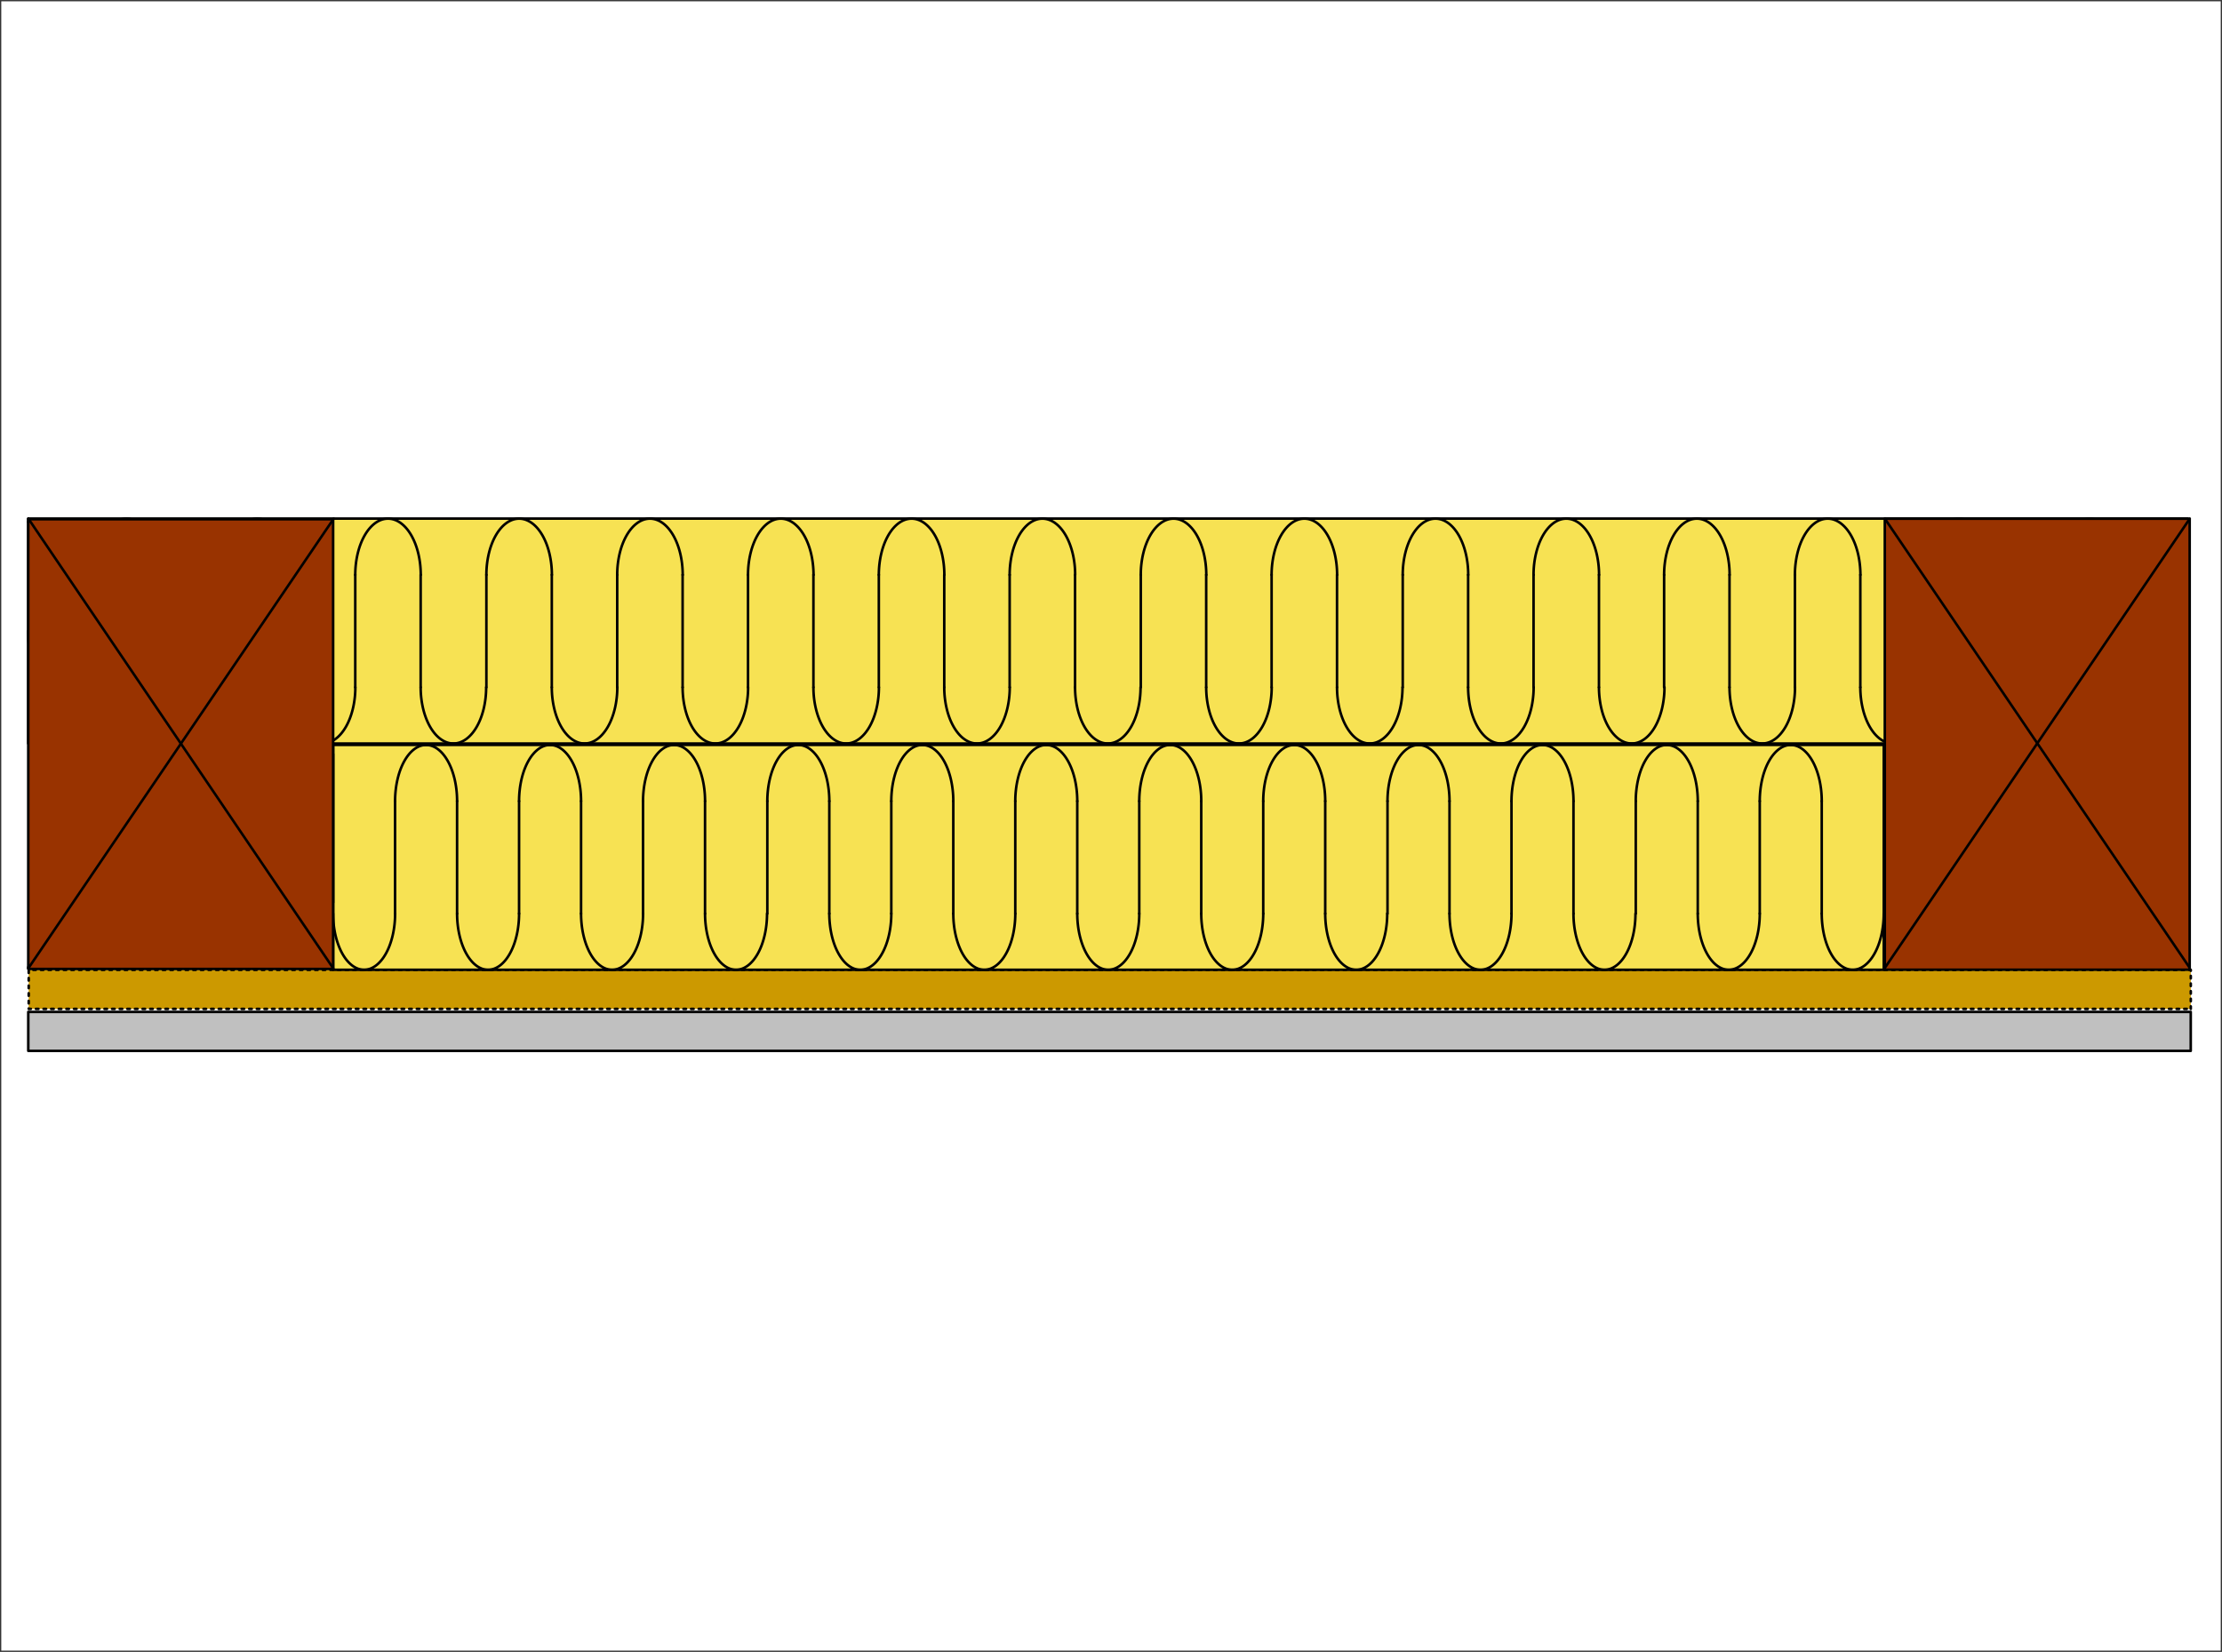 <?xml version="1.0" encoding="UTF-8" standalone="no"?>
<!DOCTYPE svg PUBLIC "-//W3C//DTD SVG 1.1//EN" "http://www.w3.org/Graphics/SVG/1.1/DTD/svg11.dtd">
<!-- Oprettet af Microsoft Visio, SVG-eksport L009.svg Side-1 -->
<svg xmlns="http://www.w3.org/2000/svg" xmlns:xlink="http://www.w3.org/1999/xlink" xmlns:ev="http://www.w3.org/2001/xml-events"
		width="2.917in" height="2.169in" viewBox="0 0 210.004 156.146" xml:space="preserve" color-interpolation-filters="sRGB"
		class="st8">
	<rect x="0" y="0" width="210.004" height="156.146" fill="#333333" stroke="none"/>
	<style type="text/css">
	<![CDATA[
		.st1 {fill:#ffffff;stroke:none;stroke-linecap:round;stroke-linejoin:round;stroke-width:0.24}
		.st2 {fill:#c0c0c0;stroke:#000000;stroke-linecap:round;stroke-linejoin:round;stroke-width:0.24}
		.st3 {stroke:#000000;stroke-linecap:round;stroke-linejoin:round;stroke-width:0.24}
		.st4 {fill:#cc9900;stroke:#000000;stroke-dasharray:0.24,0.48;stroke-linecap:round;stroke-linejoin:round;stroke-width:0.24}
		.st5 {stroke:none;stroke-linecap:round;stroke-linejoin:round;stroke-width:0.72}
		.st6 {fill:#f7e253;stroke:#000000;stroke-linecap:round;stroke-linejoin:round;stroke-width:0.24}
		.st7 {fill:#993300;stroke:#000000;stroke-linecap:round;stroke-linejoin:round;stroke-width:0.24}
		.st8 {fill:none;fill-rule:evenodd;font-size:12px;overflow:visible;stroke-linecap:square;stroke-miterlimit:3}
	]]>
	</style>

	<g>
		<title>Side-1</title>
		<g id="shape13046-1" transform="translate(0.12,156.266) scale(1,-1)">
			<title>Rektangel.13046</title>
			<rect x="0" y="0.24" width="209.764" height="155.906" class="st1"/>
		</g>
		<g id="shape564-3" transform="translate(50.904,99.333) rotate(-90)">
			<title>Rektangel.564</title>
			<rect x="0" y="-48.232" width="3.685" height="204.378" class="st2"/>
		</g>
		<g id="shape566-5" transform="translate(-126.098,3.101) rotate(-55.556)">
			<title>Ark.566</title>
			<path d="M0 156.15 L51.03 156.15" class="st3"/>
		</g>
		<g id="shape567-8" transform="translate(-97.353,179.633) rotate(-124.399)">
			<title>Ark.567</title>
			<path d="M0 156.15 L51 156.15" class="st3"/>
		</g>
		<g id="shape571-11" transform="translate(50.904,95.364) rotate(-90)">
			<title>Rektangel.571</title>
			<path d="M0 156.15 L3.69 156.15 L3.69 -48.19 L0 -48.19 L0 156.15 Z" class="st4"/>
		</g>
		<g id="shape577-13" transform="translate(-61.74,163.721) rotate(-118.009)">
			<title>Ark.577</title>
			<path d="M0 156.15 L7.71 156.15" class="st5"/>
		</g>
		<g id="shape578-16" transform="translate(187.632,91.669) rotate(90) scale(-1,1)">
			<title>Rektangel.578</title>
			<rect x="0" y="9.594" width="21.26" height="146.551" class="st6"/>
		</g>
		<g id="shape579-18" transform="translate(222.784,86.354) rotate(90) scale(-1,1)">
			<title>Ark.579</title>
			<path d="M0 156.15 L10.63 156.15" class="st3"/>
		</g>
		<g id="shape580-21" transform="translate(211.067,86.354) rotate(90) scale(-1,1)">
			<title>Ark.580</title>
			<path d="M0 156.15 L10.63 156.15" class="st3"/>
		</g>
		<g id="shape581-24" transform="translate(216.925,86.354) rotate(90) scale(-1,1)">
			<title>Ark.581</title>
			<path d="M0 156.15 L10.63 156.15" class="st3"/>
		</g>
		<g id="shape582-27" transform="translate(222.784,91.669) rotate(90) scale(-1,1)">
			<title>Ark.582</title>
			<path d="M5.31 156.15 A5.315 2.929 0 0 1 0 153.22 A5.315 2.929 0 0 1 5.31 150.29" class="st3"/>
		</g>
		<g id="shape583-30" transform="translate(216.925,75.724) rotate(90) scale(-1,1)">
			<title>Ark.583</title>
			<path d="M-0 150.29 A5.315 2.929 0 0 1 5.31 153.22 A5.315 2.929 0 0 1 0 156.15" class="st3"/>
		</g>
		<g id="shape584-33" transform="translate(211.067,91.669) rotate(90) scale(-1,1)">
			<title>Ark.584</title>
			<path d="M5.31 156.15 A5.315 2.929 0 0 1 0 153.22 A5.315 2.929 0 0 1 5.31 150.29" class="st3"/>
		</g>
		<g id="shape585-36" transform="translate(199.349,86.354) rotate(90) scale(-1,1)">
			<title>Ark.585</title>
			<path d="M0 156.15 L10.63 156.15" class="st3"/>
		</g>
		<g id="shape586-39" transform="translate(205.208,86.354) rotate(90) scale(-1,1)">
			<title>Ark.586</title>
			<path d="M0 156.15 L10.63 156.15" class="st3"/>
		</g>
		<g id="shape587-42" transform="translate(205.208,75.724) rotate(90) scale(-1,1)">
			<title>Ark.587</title>
			<path d="M-0 150.29 A5.315 2.929 0 0 1 5.31 153.22 A5.315 2.929 0 0 1 0 156.15" class="st3"/>
		</g>
		<g id="shape588-45" transform="translate(199.349,91.669) rotate(90) scale(-1,1)">
			<title>Ark.588</title>
			<path d="M5.31 156.15 A5.315 2.929 0 0 1 0 153.22 A5.315 2.929 0 0 1 5.31 150.29" class="st3"/>
		</g>
		<g id="shape589-48" transform="translate(187.632,85.309) rotate(90) scale(-1,1)">
			<title>Ark.589</title>
			<path d="M0 156.15 L14.03 156.15" class="st3"/>
		</g>
		<g id="shape590-51" transform="translate(193.49,86.354) rotate(90) scale(-1,1)">
			<title>Ark.590</title>
			<path d="M0 156.15 L10.63 156.15" class="st3"/>
		</g>
		<g id="shape591-54" transform="translate(193.49,75.724) rotate(90) scale(-1,1)">
			<title>Ark.591</title>
			<path d="M-0 150.29 A5.315 2.929 0 0 1 5.31 153.22 A5.315 2.929 0 0 1 0 156.15" class="st3"/>
		</g>
		<g id="shape592-57" transform="translate(187.632,91.669) rotate(90) scale(-1,1)">
			<title>Ark.592</title>
			<path d="M5.31 156.15 A5.315 2.929 0 0 1 0 153.22 A5.315 2.929 0 0 1 5.31 150.29" class="st3"/>
		</g>
		<g id="shape593-60" transform="translate(246.247,86.354) rotate(90) scale(-1,1)">
			<title>Ark.593</title>
			<path d="M0 156.15 L10.63 156.15" class="st3"/>
		</g>
		<g id="shape594-63" transform="translate(234.529,86.354) rotate(90) scale(-1,1)">
			<title>Ark.594</title>
			<path d="M0 156.15 L10.63 156.15" class="st3"/>
		</g>
		<g id="shape595-66" transform="translate(240.388,86.354) rotate(90) scale(-1,1)">
			<title>Ark.595</title>
			<path d="M0 156.15 L10.63 156.15" class="st3"/>
		</g>
		<g id="shape596-69" transform="translate(246.247,91.669) rotate(90) scale(-1,1)">
			<title>Ark.596</title>
			<path d="M5.31 156.15 A5.315 2.929 0 0 1 0 153.22 A5.315 2.929 0 0 1 5.31 150.29" class="st3"/>
		</g>
		<g id="shape597-72" transform="translate(240.388,75.724) rotate(90) scale(-1,1)">
			<title>Ark.597</title>
			<path d="M-0 150.29 A5.315 2.929 0 0 1 5.31 153.22 A5.315 2.929 0 0 1 0 156.15" class="st3"/>
		</g>
		<g id="shape598-75" transform="translate(234.529,91.669) rotate(90) scale(-1,1)">
			<title>Ark.598</title>
			<path d="M5.31 156.15 A5.315 2.929 0 0 1 0 153.22 A5.315 2.929 0 0 1 5.31 150.29" class="st3"/>
		</g>
		<g id="shape599-78" transform="translate(228.671,86.354) rotate(90) scale(-1,1)">
			<title>Ark.599</title>
			<path d="M0 156.15 L10.63 156.15" class="st3"/>
		</g>
		<g id="shape600-81" transform="translate(228.671,75.724) rotate(90) scale(-1,1)">
			<title>Ark.600</title>
			<path d="M-0 150.29 A5.315 2.929 0 0 1 5.31 153.22 A5.315 2.929 0 0 1 0 156.15" class="st3"/>
		</g>
		<g id="shape601-84" transform="translate(-3.126,163.721) rotate(-118.009)">
			<title>Ark.601</title>
			<path d="M0 156.15 L7.71 156.15" class="st5"/>
		</g>
		<g id="shape602-87" transform="translate(281.399,86.354) rotate(90) scale(-1,1)">
			<title>Ark.602</title>
			<path d="M0 156.15 L10.63 156.15" class="st3"/>
		</g>
		<g id="shape603-90" transform="translate(269.681,86.354) rotate(90) scale(-1,1)">
			<title>Ark.603</title>
			<path d="M0 156.15 L10.63 156.15" class="st3"/>
		</g>
		<g id="shape604-93" transform="translate(275.54,86.354) rotate(90) scale(-1,1)">
			<title>Ark.604</title>
			<path d="M0 156.15 L10.63 156.15" class="st3"/>
		</g>
		<g id="shape605-96" transform="translate(281.399,91.669) rotate(90) scale(-1,1)">
			<title>Ark.605</title>
			<path d="M5.31 156.15 A5.315 2.929 0 0 1 0 153.22 A5.315 2.929 0 0 1 5.31 150.29" class="st3"/>
		</g>
		<g id="shape606-99" transform="translate(275.54,75.724) rotate(90) scale(-1,1)">
			<title>Ark.606</title>
			<path d="M-0 150.29 A5.315 2.929 0 0 1 5.31 153.22 A5.315 2.929 0 0 1 0 156.15" class="st3"/>
		</g>
		<g id="shape607-102" transform="translate(269.681,91.669) rotate(90) scale(-1,1)">
			<title>Ark.607</title>
			<path d="M5.31 156.15 A5.315 2.929 0 0 1 0 153.22 A5.315 2.929 0 0 1 5.31 150.29" class="st3"/>
		</g>
		<g id="shape608-105" transform="translate(257.964,86.354) rotate(90) scale(-1,1)">
			<title>Ark.608</title>
			<path d="M0 156.15 L10.63 156.15" class="st3"/>
		</g>
		<g id="shape609-108" transform="translate(263.823,86.354) rotate(90) scale(-1,1)">
			<title>Ark.609</title>
			<path d="M0 156.15 L10.63 156.15" class="st3"/>
		</g>
		<g id="shape610-111" transform="translate(263.823,75.724) rotate(90) scale(-1,1)">
			<title>Ark.610</title>
			<path d="M-0 150.29 A5.315 2.929 0 0 1 5.31 153.22 A5.315 2.929 0 0 1 0 156.15" class="st3"/>
		</g>
		<g id="shape611-114" transform="translate(257.964,91.669) rotate(90) scale(-1,1)">
			<title>Ark.611</title>
			<path d="M5.31 156.15 A5.315 2.929 0 0 1 0 153.22 A5.315 2.929 0 0 1 5.31 150.29" class="st3"/>
		</g>
		<g id="shape612-117" transform="translate(252.105,86.354) rotate(90) scale(-1,1)">
			<title>Ark.612</title>
			<path d="M0 156.15 L10.63 156.15" class="st3"/>
		</g>
		<g id="shape613-120" transform="translate(252.105,75.724) rotate(90) scale(-1,1)">
			<title>Ark.613</title>
			<path d="M-0 150.29 A5.315 2.929 0 0 1 5.31 153.22 A5.315 2.929 0 0 1 0 156.15" class="st3"/>
		</g>
		<g id="shape614-123" transform="translate(304.861,86.354) rotate(90) scale(-1,1)">
			<title>Ark.614</title>
			<path d="M0 156.15 L10.63 156.15" class="st3"/>
		</g>
		<g id="shape615-126" transform="translate(293.144,86.354) rotate(90) scale(-1,1)">
			<title>Ark.615</title>
			<path d="M0 156.15 L10.63 156.15" class="st3"/>
		</g>
		<g id="shape616-129" transform="translate(299.003,86.354) rotate(90) scale(-1,1)">
			<title>Ark.616</title>
			<path d="M0 156.15 L10.63 156.15" class="st3"/>
		</g>
		<g id="shape617-132" transform="translate(304.861,91.669) rotate(90) scale(-1,1)">
			<title>Ark.617</title>
			<path d="M5.31 156.15 A5.315 2.929 0 0 1 0 153.22 A5.315 2.929 0 0 1 5.31 150.29" class="st3"/>
		</g>
		<g id="shape618-135" transform="translate(299.003,75.724) rotate(90) scale(-1,1)">
			<title>Ark.618</title>
			<path d="M-0 150.29 A5.315 2.929 0 0 1 5.31 153.22 A5.315 2.929 0 0 1 0 156.15" class="st3"/>
		</g>
		<g id="shape619-138" transform="translate(293.144,91.669) rotate(90) scale(-1,1)">
			<title>Ark.619</title>
			<path d="M5.31 156.15 A5.315 2.929 0 0 1 0 153.22 A5.315 2.929 0 0 1 5.31 150.29" class="st3"/>
		</g>
		<g id="shape620-141" transform="translate(287.285,86.354) rotate(90) scale(-1,1)">
			<title>Ark.620</title>
			<path d="M0 156.15 L10.63 156.15" class="st3"/>
		</g>
		<g id="shape621-144" transform="translate(287.285,75.724) rotate(90) scale(-1,1)">
			<title>Ark.621</title>
			<path d="M-0 150.29 A5.315 2.929 0 0 1 5.31 153.22 A5.315 2.929 0 0 1 0 156.15" class="st3"/>
		</g>
		<g id="shape622-147" transform="translate(328.324,86.354) rotate(90) scale(-1,1)">
			<title>Ark.622</title>
			<path d="M0 156.15 L10.63 156.15" class="st3"/>
		</g>
		<g id="shape623-150" transform="translate(316.607,86.354) rotate(90) scale(-1,1)">
			<title>Ark.623</title>
			<path d="M0 156.15 L10.63 156.15" class="st3"/>
		</g>
		<g id="shape624-153" transform="translate(322.466,86.354) rotate(90) scale(-1,1)">
			<title>Ark.624</title>
			<path d="M0 156.15 L10.63 156.15" class="st3"/>
		</g>
		<g id="shape625-156" transform="translate(328.324,91.669) rotate(90) scale(-1,1)">
			<title>Ark.625</title>
			<path d="M5.31 156.15 A5.315 2.929 0 0 1 0 153.22 A5.315 2.929 0 0 1 5.31 150.29" class="st3"/>
		</g>
		<g id="shape626-159" transform="translate(322.466,75.724) rotate(90) scale(-1,1)">
			<title>Ark.626</title>
			<path d="M-0 150.29 A5.315 2.929 0 0 1 5.31 153.22 A5.315 2.929 0 0 1 0 156.15" class="st3"/>
		</g>
		<g id="shape627-162" transform="translate(316.607,91.669) rotate(90) scale(-1,1)">
			<title>Ark.627</title>
			<path d="M5.31 156.15 A5.315 2.929 0 0 1 0 153.22 A5.315 2.929 0 0 1 5.31 150.29" class="st3"/>
		</g>
		<g id="shape628-165" transform="translate(310.748,86.354) rotate(90) scale(-1,1)">
			<title>Ark.628</title>
			<path d="M0 156.15 L10.63 156.15" class="st3"/>
		</g>
		<g id="shape629-168" transform="translate(310.748,75.724) rotate(90) scale(-1,1)">
			<title>Ark.629</title>
			<path d="M-0 150.29 A5.315 2.929 0 0 1 5.31 153.22 A5.315 2.929 0 0 1 0 156.15" class="st3"/>
		</g>
		<g id="shape630-171" transform="translate(-86.402,145.425) rotate(-119.303)">
			<title>Ark.630</title>
			<path d="M0 156.15 L7.8 156.15" class="st5"/>
		</g>
		<g id="shape631-174" transform="translate(158.817,70.278) rotate(90) scale(-1,1)">
			<title>Rektangel.631</title>
			<rect x="0" y="-47.949" width="21.26" height="204.094" class="st6"/>
		</g>
		<g id="shape632-176" transform="translate(195.908,64.963) rotate(90) scale(-1,1)">
			<title>Ark.632</title>
			<path d="M0 156.15 L10.63 156.15" class="st3"/>
		</g>
		<g id="shape634-179" transform="translate(189.726,64.963) rotate(90) scale(-1,1)">
			<title>Ark.634</title>
			<path d="M0 156.15 L10.63 156.15" class="st3"/>
		</g>
		<g id="shape635-182" transform="translate(195.908,70.278) rotate(90) scale(-1,1)">
			<title>Ark.635</title>
			<path d="M5.31 156.15 A5.315 3.091 0 0 1 0 153.05 A5.315 3.091 0 0 1 5.31 149.96" class="st3"/>
		</g>
		<g id="shape636-185" transform="translate(189.726,54.333) rotate(90) scale(-1,1)">
			<title>Ark.636</title>
			<path d="M-0 149.96 A5.315 3.091 0 0 1 5.31 153.05 A5.315 3.091 0 0 1 -0 156.15" class="st3"/>
		</g>
		<g id="shape637-188" transform="translate(183.544,70.278) rotate(90) scale(-1,1)">
			<title>Ark.637</title>
			<path d="M5.31 156.15 A5.315 3.091 0 0 1 0 153.05 A5.315 3.091 0 0 1 5.31 149.96" class="st3"/>
		</g>
		<g id="shape640-191" transform="translate(177.362,54.333) rotate(90) scale(-1,1)">
			<title>Ark.640</title>
			<path d="M-0 149.96 A5.315 3.091 0 0 1 5.31 153.05 A5.315 3.091 0 0 1 -0 156.15" class="st3"/>
		</g>
		<g id="shape641-194" transform="translate(171.18,66.021) rotate(90) scale(-1,1)">
			<title>Ark.641</title>
			<path d="M6.38 156.15 A6.377 3.091 0 0 1 0 153.05 A6.377 3.091 0 0 1 6.38 149.96" class="st3"/>
		</g>
		<g id="shape644-197" transform="translate(164.999,54.333) rotate(90) scale(-1,1)">
			<title>Ark.644</title>
			<path d="M-0 149.96 A5.315 3.091 0 0 1 5.31 153.05 A5.315 3.091 0 0 1 -0 156.15" class="st3"/>
		</g>
		<g id="shape645-200" transform="translate(158.817,66.021) rotate(90) scale(-1,1)">
			<title>Ark.645</title>
			<path d="M6.38 156.15 A6.377 3.091 0 0 1 0 153.05 A6.377 3.091 0 0 1 6.38 149.96" class="st3"/>
		</g>
		<g id="shape646-203" transform="translate(220.665,64.963) rotate(90) scale(-1,1)">
			<title>Ark.646</title>
			<path d="M0 156.15 L10.63 156.15" class="st3"/>
		</g>
		<g id="shape647-206" transform="translate(208.301,64.963) rotate(90) scale(-1,1)">
			<title>Ark.647</title>
			<path d="M0 156.15 L10.63 156.15" class="st3"/>
		</g>
		<g id="shape648-209" transform="translate(214.483,64.963) rotate(90) scale(-1,1)">
			<title>Ark.648</title>
			<path d="M0 156.15 L10.63 156.15" class="st3"/>
		</g>
		<g id="shape649-212" transform="translate(220.665,70.278) rotate(90) scale(-1,1)">
			<title>Ark.649</title>
			<path d="M5.31 156.15 A5.315 3.091 0 0 1 0 153.05 A5.315 3.091 0 0 1 5.31 149.96" class="st3"/>
		</g>
		<g id="shape650-215" transform="translate(214.483,54.333) rotate(90) scale(-1,1)">
			<title>Ark.650</title>
			<path d="M-0 149.96 A5.315 3.091 0 0 1 5.31 153.05 A5.315 3.091 0 0 1 -0 156.15" class="st3"/>
		</g>
		<g id="shape651-218" transform="translate(208.301,70.278) rotate(90) scale(-1,1)">
			<title>Ark.651</title>
			<path d="M5.31 156.15 A5.315 3.091 0 0 1 0 153.05 A5.315 3.091 0 0 1 5.31 149.96" class="st3"/>
		</g>
		<g id="shape652-221" transform="translate(202.119,64.963) rotate(90) scale(-1,1)">
			<title>Ark.652</title>
			<path d="M0 156.15 L10.63 156.15" class="st3"/>
		</g>
		<g id="shape653-224" transform="translate(202.119,54.333) rotate(90) scale(-1,1)">
			<title>Ark.653</title>
			<path d="M-0 149.96 A5.315 3.091 0 0 1 5.31 153.05 A5.315 3.091 0 0 1 -0 156.15" class="st3"/>
		</g>
		<g id="shape654-227" transform="translate(-24.554,145.425) rotate(-119.303)">
			<title>Ark.654</title>
			<path d="M0 156.15 L7.8 156.15" class="st5"/>
		</g>
		<g id="shape655-230" transform="translate(257.756,64.963) rotate(90) scale(-1,1)">
			<title>Ark.655</title>
			<path d="M0 156.15 L10.63 156.15" class="st3"/>
		</g>
		<g id="shape656-233" transform="translate(245.392,64.963) rotate(90) scale(-1,1)">
			<title>Ark.656</title>
			<path d="M0 156.15 L10.63 156.15" class="st3"/>
		</g>
		<g id="shape657-236" transform="translate(251.574,64.963) rotate(90) scale(-1,1)">
			<title>Ark.657</title>
			<path d="M0 156.15 L10.63 156.15" class="st3"/>
		</g>
		<g id="shape658-239" transform="translate(257.756,70.278) rotate(90) scale(-1,1)">
			<title>Ark.658</title>
			<path d="M5.31 156.15 A5.315 3.091 0 0 1 0 153.05 A5.315 3.091 0 0 1 5.31 149.96" class="st3"/>
		</g>
		<g id="shape659-242" transform="translate(251.574,54.333) rotate(90) scale(-1,1)">
			<title>Ark.659</title>
			<path d="M-0 149.96 A5.315 3.091 0 0 1 5.31 153.05 A5.315 3.091 0 0 1 -0 156.15" class="st3"/>
		</g>
		<g id="shape660-245" transform="translate(245.392,70.278) rotate(90) scale(-1,1)">
			<title>Ark.660</title>
			<path d="M5.31 156.15 A5.315 3.091 0 0 1 0 153.05 A5.315 3.091 0 0 1 5.31 149.96" class="st3"/>
		</g>
		<g id="shape661-248" transform="translate(233.028,64.963) rotate(90) scale(-1,1)">
			<title>Ark.661</title>
			<path d="M0 156.15 L10.63 156.15" class="st3"/>
		</g>
		<g id="shape662-251" transform="translate(239.21,64.963) rotate(90) scale(-1,1)">
			<title>Ark.662</title>
			<path d="M0 156.15 L10.63 156.15" class="st3"/>
		</g>
		<g id="shape663-254" transform="translate(239.21,54.333) rotate(90) scale(-1,1)">
			<title>Ark.663</title>
			<path d="M-0 149.96 A5.315 3.091 0 0 1 5.31 153.05 A5.315 3.091 0 0 1 -0 156.15" class="st3"/>
		</g>
		<g id="shape664-257" transform="translate(233.028,70.278) rotate(90) scale(-1,1)">
			<title>Ark.664</title>
			<path d="M5.31 156.15 A5.315 3.091 0 0 1 0 153.05 A5.315 3.091 0 0 1 5.31 149.96" class="st3"/>
		</g>
		<g id="shape665-260" transform="translate(226.847,64.963) rotate(90) scale(-1,1)">
			<title>Ark.665</title>
			<path d="M0 156.15 L10.63 156.15" class="st3"/>
		</g>
		<g id="shape666-263" transform="translate(226.847,54.333) rotate(90) scale(-1,1)">
			<title>Ark.666</title>
			<path d="M-0 149.96 A5.315 3.091 0 0 1 5.31 153.05 A5.315 3.091 0 0 1 -0 156.15" class="st3"/>
		</g>
		<g id="shape667-266" transform="translate(282.513,64.963) rotate(90) scale(-1,1)">
			<title>Ark.667</title>
			<path d="M0 156.15 L10.63 156.15" class="st3"/>
		</g>
		<g id="shape668-269" transform="translate(270.149,64.963) rotate(90) scale(-1,1)">
			<title>Ark.668</title>
			<path d="M0 156.15 L10.63 156.15" class="st3"/>
		</g>
		<g id="shape669-272" transform="translate(276.331,64.963) rotate(90) scale(-1,1)">
			<title>Ark.669</title>
			<path d="M0 156.15 L10.63 156.15" class="st3"/>
		</g>
		<g id="shape670-275" transform="translate(282.513,70.278) rotate(90) scale(-1,1)">
			<title>Ark.670</title>
			<path d="M5.31 156.15 A5.315 3.091 0 0 1 0 153.05 A5.315 3.091 0 0 1 5.31 149.96" class="st3"/>
		</g>
		<g id="shape671-278" transform="translate(276.331,54.333) rotate(90) scale(-1,1)">
			<title>Ark.671</title>
			<path d="M-0 149.96 A5.315 3.091 0 0 1 5.31 153.05 A5.315 3.091 0 0 1 -0 156.15" class="st3"/>
		</g>
		<g id="shape672-281" transform="translate(270.149,70.278) rotate(90) scale(-1,1)">
			<title>Ark.672</title>
			<path d="M5.31 156.15 A5.315 3.091 0 0 1 0 153.05 A5.315 3.091 0 0 1 5.31 149.96" class="st3"/>
		</g>
		<g id="shape673-284" transform="translate(263.967,64.963) rotate(90) scale(-1,1)">
			<title>Ark.673</title>
			<path d="M0 156.15 L10.63 156.15" class="st3"/>
		</g>
		<g id="shape674-287" transform="translate(263.967,54.333) rotate(90) scale(-1,1)">
			<title>Ark.674</title>
			<path d="M-0 149.96 A5.315 3.091 0 0 1 5.31 153.05 A5.315 3.091 0 0 1 -0 156.15" class="st3"/>
		</g>
		<g id="shape675-290" transform="translate(307.27,64.963) rotate(90) scale(-1,1)">
			<title>Ark.675</title>
			<path d="M0 156.15 L10.63 156.15" class="st3"/>
		</g>
		<g id="shape676-293" transform="translate(294.906,64.963) rotate(90) scale(-1,1)">
			<title>Ark.676</title>
			<path d="M0 156.15 L10.63 156.15" class="st3"/>
		</g>
		<g id="shape677-296" transform="translate(301.088,64.963) rotate(90) scale(-1,1)">
			<title>Ark.677</title>
			<path d="M0 156.15 L10.63 156.15" class="st3"/>
		</g>
		<g id="shape678-299" transform="translate(307.27,70.278) rotate(90) scale(-1,1)">
			<title>Ark.678</title>
			<path d="M5.31 156.15 A5.315 3.091 0 0 1 0 153.05 A5.315 3.091 0 0 1 5.31 149.96" class="st3"/>
		</g>
		<g id="shape679-302" transform="translate(301.088,54.333) rotate(90) scale(-1,1)">
			<title>Ark.679</title>
			<path d="M-0 149.96 A5.315 3.091 0 0 1 5.31 153.05 A5.315 3.091 0 0 1 -0 156.15" class="st3"/>
		</g>
		<g id="shape680-305" transform="translate(294.906,70.278) rotate(90) scale(-1,1)">
			<title>Ark.680</title>
			<path d="M5.31 156.15 A5.315 3.091 0 0 1 0 153.05 A5.315 3.091 0 0 1 5.31 149.96" class="st3"/>
		</g>
		<g id="shape681-308" transform="translate(288.724,64.963) rotate(90) scale(-1,1)">
			<title>Ark.681</title>
			<path d="M0 156.15 L10.63 156.15" class="st3"/>
		</g>
		<g id="shape682-311" transform="translate(288.724,54.333) rotate(90) scale(-1,1)">
			<title>Ark.682</title>
			<path d="M-0 149.96 A5.315 3.091 0 0 1 5.31 153.05 A5.315 3.091 0 0 1 -0 156.15" class="st3"/>
		</g>
		<g id="shape683-314" transform="translate(24.905,145.425) rotate(-119.303)">
			<title>Ark.683</title>
			<path d="M0 156.15 L7.8 156.15" class="st5"/>
		</g>
		<g id="shape684-317" transform="translate(331.972,64.963) rotate(90) scale(-1,1)">
			<title>Ark.684</title>
			<path d="M0 156.15 L10.63 156.15" class="st3"/>
		</g>
		<g id="shape685-320" transform="translate(319.608,64.963) rotate(90) scale(-1,1)">
			<title>Ark.685</title>
			<path d="M0 156.15 L10.63 156.15" class="st3"/>
		</g>
		<g id="shape686-323" transform="translate(325.79,64.963) rotate(90) scale(-1,1)">
			<title>Ark.686</title>
			<path d="M0 156.15 L10.63 156.15" class="st3"/>
		</g>
		<g id="shape687-326" transform="translate(331.972,70.278) rotate(90) scale(-1,1)">
			<title>Ark.687</title>
			<path d="M5.31 156.15 A5.315 3.091 0 0 1 0 153.05 A5.315 3.091 0 0 1 5.31 149.96" class="st3"/>
		</g>
		<g id="shape688-329" transform="translate(325.79,54.333) rotate(90) scale(-1,1)">
			<title>Ark.688</title>
			<path d="M-0 149.96 A5.315 3.091 0 0 1 5.31 153.05 A5.315 3.091 0 0 1 -0 156.15" class="st3"/>
		</g>
		<g id="shape689-332" transform="translate(319.608,70.278) rotate(90) scale(-1,1)">
			<title>Ark.689</title>
			<path d="M5.31 156.15 A5.315 3.091 0 0 1 0 153.05 A5.315 3.091 0 0 1 5.31 149.96" class="st3"/>
		</g>
		<g id="shape690-335" transform="translate(313.427,64.963) rotate(90) scale(-1,1)">
			<title>Ark.690</title>
			<path d="M0 156.15 L10.63 156.15" class="st3"/>
		</g>
		<g id="shape691-338" transform="translate(313.427,54.333) rotate(90) scale(-1,1)">
			<title>Ark.691</title>
			<path d="M-0 149.96 A5.315 3.091 0 0 1 5.31 153.05 A5.315 3.091 0 0 1 -0 156.15" class="st3"/>
		</g>
		<g id="shape695-341" transform="translate(356.729,65.934) rotate(90) scale(-1,1)">
			<title>Ark.695</title>
			<path d="M6.39 156.15 A6.395 3.091 0 0 1 0 153.05 A6.395 3.091 0 0 1 6.39 149.96" class="st3"/>
		</g>
		<g id="shape696-344" transform="translate(350.547,54.333) rotate(90) scale(-1,1)">
			<title>Ark.696</title>
			<path d="M-0 149.96 A5.315 3.091 0 0 1 5.31 153.05 A5.315 3.091 0 0 1 -0 156.15" class="st3"/>
		</g>
		<g id="shape697-347" transform="translate(344.366,65.934) rotate(90) scale(-1,1)">
			<title>Ark.697</title>
			<path d="M6.39 156.15 A6.395 3.091 0 0 1 0 153.05 A6.395 3.091 0 0 1 6.39 149.96" class="st3"/>
		</g>
		<g id="shape699-350" transform="translate(338.184,54.333) rotate(90) scale(-1,1)">
			<title>Ark.699</title>
			<path d="M-0 149.96 A5.315 3.091 0 0 1 5.31 153.05 A5.315 3.091 0 0 1 -0 156.15" class="st3"/>
		</g>
		<g id="shape565-353" transform="translate(-124.659,49.078) rotate(-90) scale(-1,1)">
			<title>Rektangel.565</title>
			<rect x="0" y="127.33" width="42.51" height="28.815" class="st7"/>
		</g>
		<g id="shape572-355" transform="translate(50.805,49.028) rotate(-90) scale(-1,1)">
			<title>Rektangel.572</title>
			<rect x="0" y="127.33" width="42.631" height="28.815" class="st7"/>
		</g>
		<g id="shape573-357" transform="translate(48.933,3.807) rotate(-55.838)">
			<title>Ark.573</title>
			<path d="M0 156.15 L51.31 156.15" class="st3"/>
		</g>
		<g id="shape574-360" transform="translate(77.748,179.17) rotate(-124.162)">
			<title>Ark.574</title>
			<path d="M0 156.15 L51.31 156.15" class="st3"/>
		</g>
		<g id="shape13032-363" transform="translate(-126.51,3.814) rotate(-55.824)">
			<title>Ark.13032</title>
			<path d="M0 156.15 L51.38 156.15" class="st3"/>
		</g>
		<g id="shape13033-366" transform="translate(-97.764,179.138) rotate(-124.131)">
			<title>Ark.13033</title>
			<path d="M0 156.15 L51.36 156.15" class="st3"/>
		</g>
	</g>
</svg>

